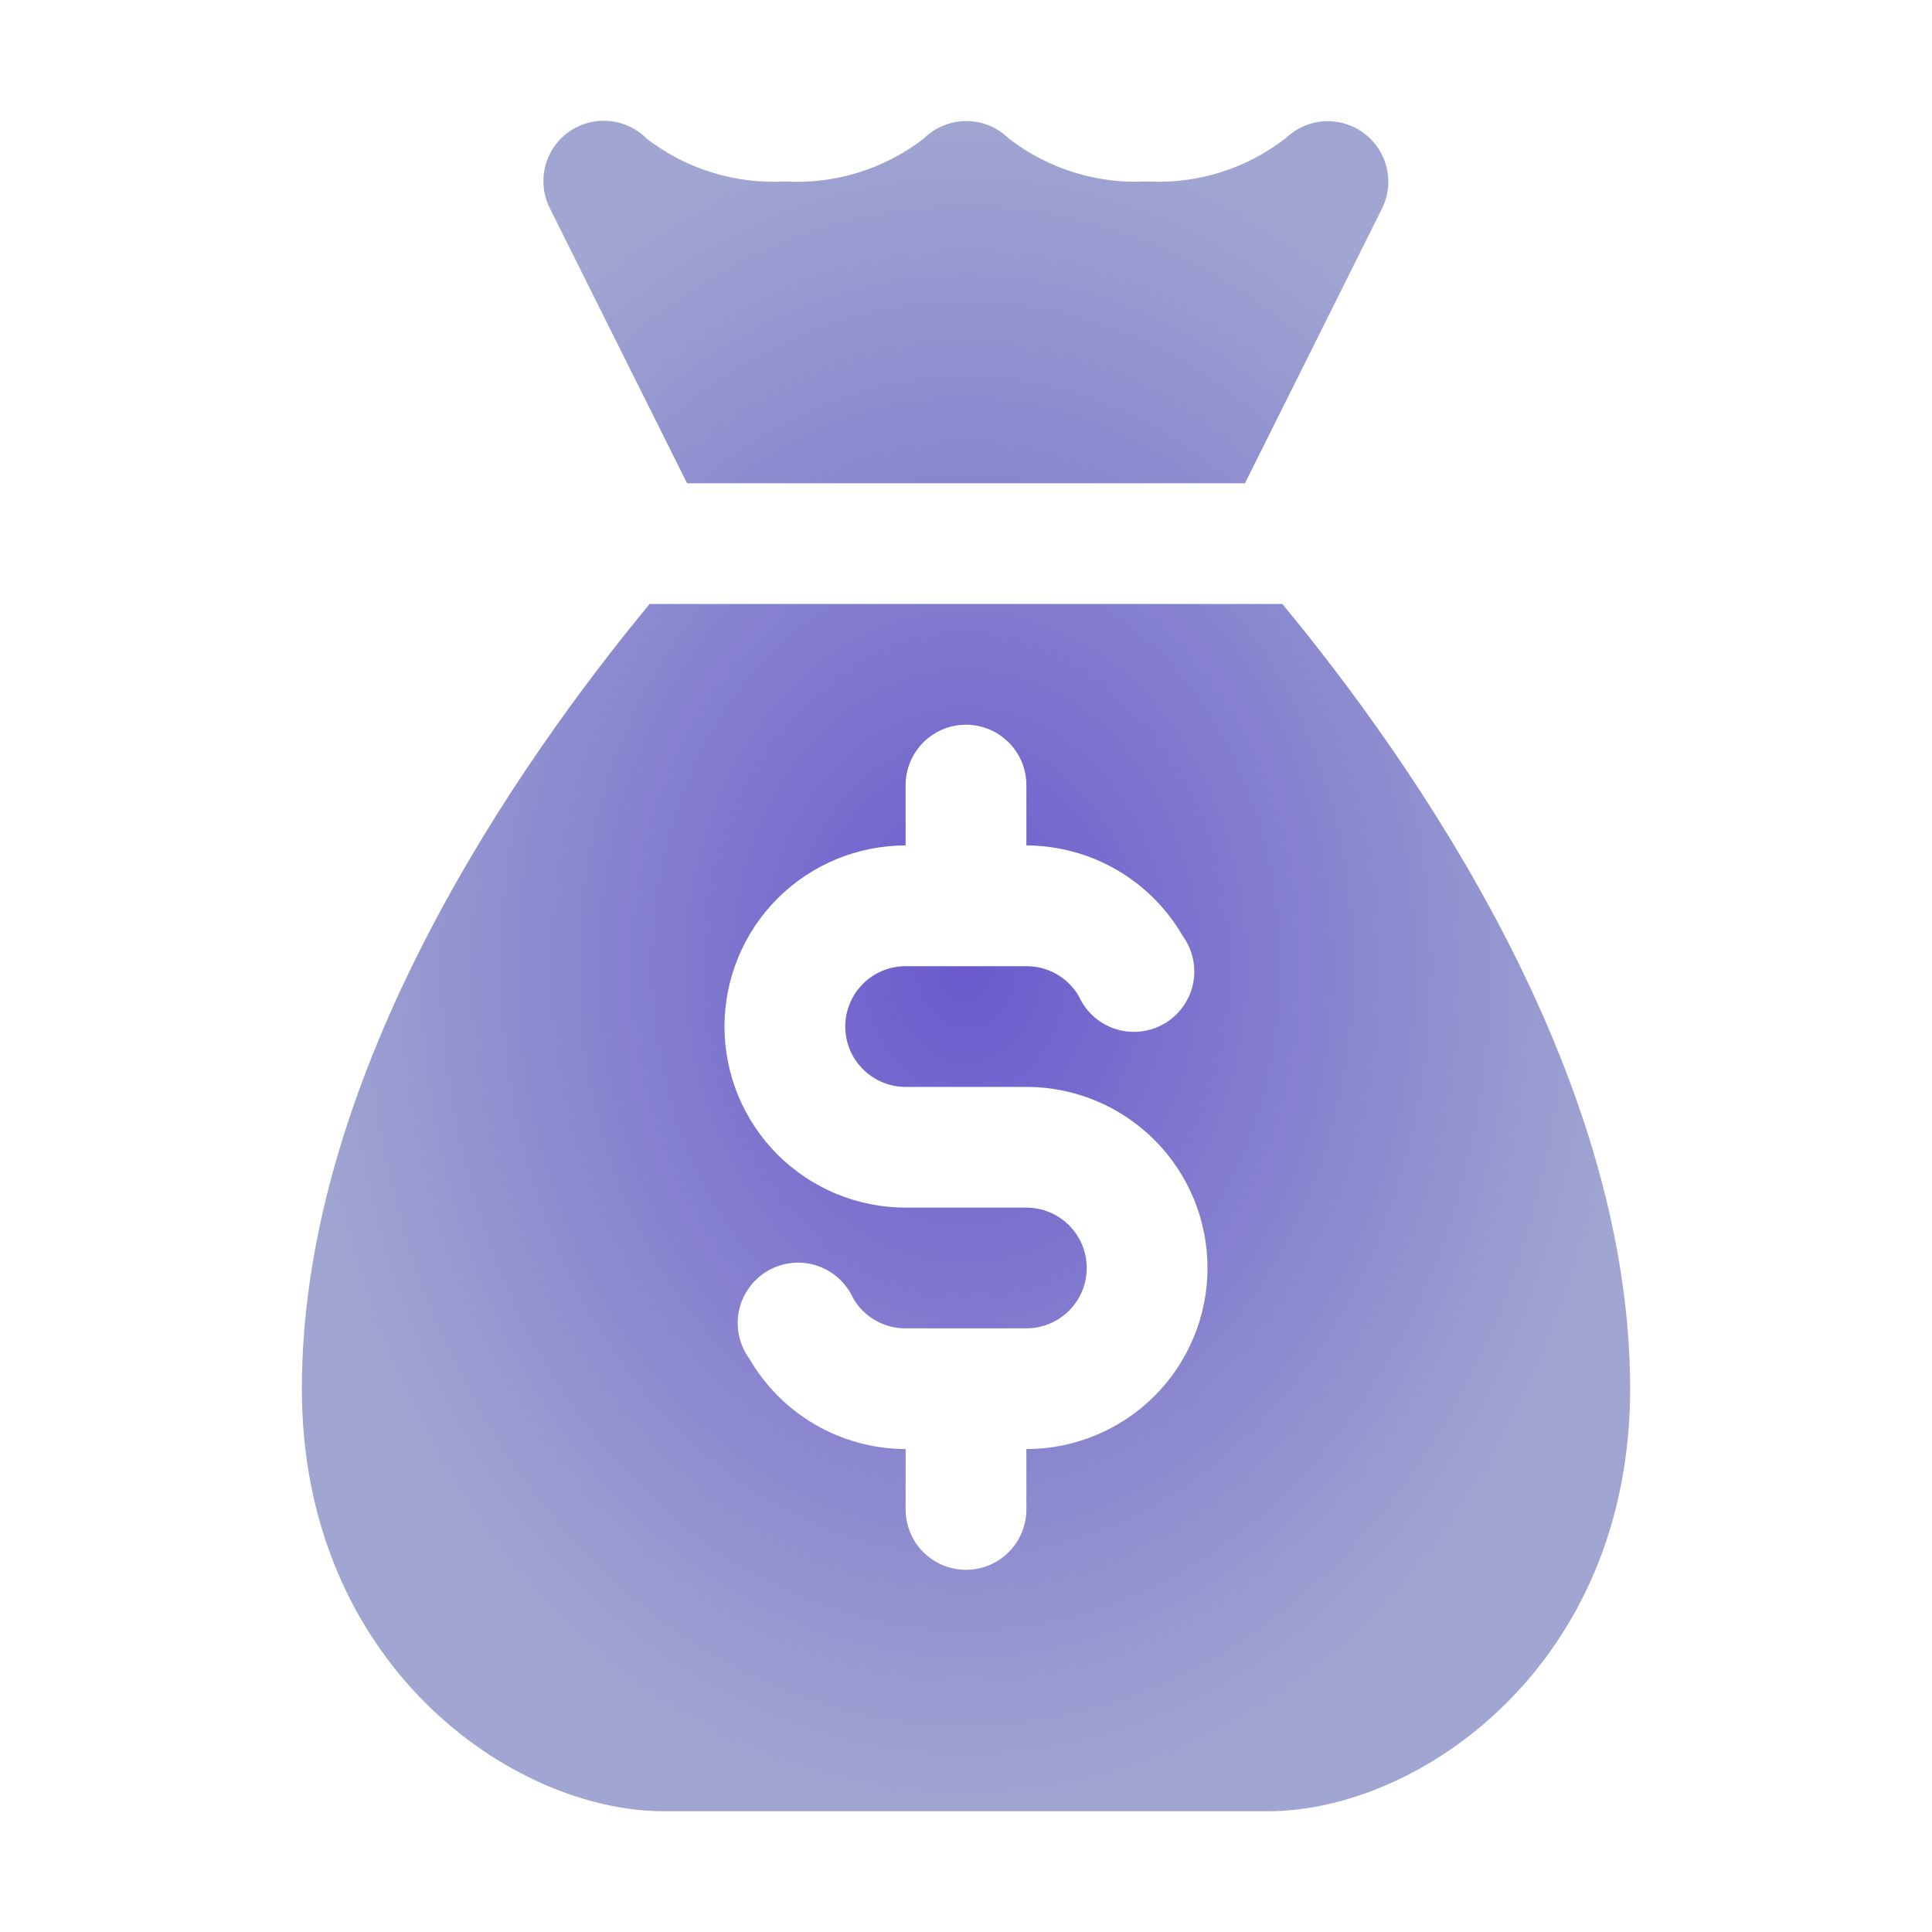 <svg width="64" height="64" viewBox="0 0 64 64" fill="none" xmlns="http://www.w3.org/2000/svg">
<path d="M22.76 16.009H41.24L45.78 6.911C45.99 6.49 46.045 6.009 45.935 5.552C45.825 5.095 45.558 4.691 45.18 4.411C44.801 4.128 44.333 3.989 43.861 4.018C43.388 4.048 42.942 4.244 42.6 4.571C41.291 5.592 39.657 6.103 38 6.011C36.352 6.102 34.727 5.598 33.42 4.591C33.045 4.219 32.538 4.01 32.01 4.01C31.482 4.01 30.975 4.219 30.6 4.591C29.289 5.604 27.654 6.109 26 6.011C24.352 6.102 22.727 5.598 21.42 4.591C21.084 4.252 20.638 4.045 20.162 4.007C19.686 3.968 19.213 4.101 18.826 4.381C18.44 4.661 18.167 5.07 18.055 5.534C17.944 5.998 18.003 6.486 18.22 6.911L22.76 16.009ZM42.48 20.008H21.52C17.24 25.187 10 35.465 10 46.003C10 55.141 16.96 60 22 60H42C47.04 60 54 55.141 54 46.003C54 35.465 46.76 25.187 42.48 20.008ZM34 48.002V50.002C34 50.532 33.789 51.041 33.414 51.416C33.039 51.791 32.53 52.002 32 52.002C31.47 52.002 30.961 51.791 30.586 51.416C30.211 51.041 30 50.532 30 50.002V48.002C28.95 48 27.918 47.721 27.009 47.195C26.1 46.668 25.345 45.913 24.82 45.003C24.655 44.777 24.54 44.518 24.482 44.245C24.423 43.971 24.423 43.688 24.48 43.415C24.538 43.141 24.653 42.882 24.817 42.656C24.981 42.429 25.19 42.239 25.432 42.098C25.674 41.958 25.943 41.869 26.221 41.839C26.499 41.809 26.781 41.837 27.047 41.922C27.314 42.008 27.559 42.148 27.768 42.334C27.977 42.52 28.145 42.748 28.26 43.003C28.436 43.309 28.69 43.562 28.995 43.737C29.301 43.913 29.648 44.005 30 44.003H34C34.53 44.003 35.039 43.792 35.414 43.417C35.789 43.042 36 42.534 36 42.004C36 41.473 35.789 40.965 35.414 40.59C35.039 40.215 34.53 40.004 34 40.004H30C28.409 40.004 26.883 39.372 25.757 38.247C24.632 37.122 24 35.596 24 34.005C24 32.414 24.632 30.888 25.757 29.763C26.883 28.638 28.409 28.006 30 28.006V26.007C30 25.477 30.211 24.968 30.586 24.593C30.961 24.218 31.47 24.007 32 24.007C32.53 24.007 33.039 24.218 33.414 24.593C33.789 24.968 34 25.477 34 26.007V28.006C35.05 28.009 36.082 28.288 36.991 28.814C37.9 29.34 38.655 30.096 39.18 31.006C39.345 31.232 39.46 31.49 39.518 31.764C39.577 32.038 39.577 32.321 39.52 32.594C39.462 32.868 39.347 33.127 39.183 33.353C39.019 33.58 38.81 33.77 38.568 33.911C38.326 34.051 38.057 34.139 37.779 34.17C37.501 34.2 37.219 34.172 36.953 34.086C36.686 34.001 36.441 33.861 36.232 33.675C36.023 33.488 35.855 33.26 35.74 33.005C35.564 32.7 35.31 32.447 35.005 32.272C34.699 32.096 34.352 32.004 34 32.006H30C29.47 32.006 28.961 32.216 28.586 32.591C28.211 32.966 28 33.475 28 34.005C28 34.535 28.211 35.044 28.586 35.419C28.961 35.794 29.47 36.005 30 36.005H34C35.591 36.005 37.117 36.637 38.243 37.762C39.368 38.887 40 40.413 40 42.004C40 43.595 39.368 45.12 38.243 46.245C37.117 47.37 35.591 48.002 34 48.002Z" fill="url(#paint0_radial_160_20824)"/>
<defs>
<radialGradient id="paint0_radial_160_20824" cx="0" cy="0" r="1" gradientUnits="userSpaceOnUse" gradientTransform="translate(32 32) rotate(90) scale(28 22)">
<stop stop-color="#6A5ACD"/>
<stop offset="1" stop-color="#A0A5D1"/>
</radialGradient>
</defs>
</svg>
